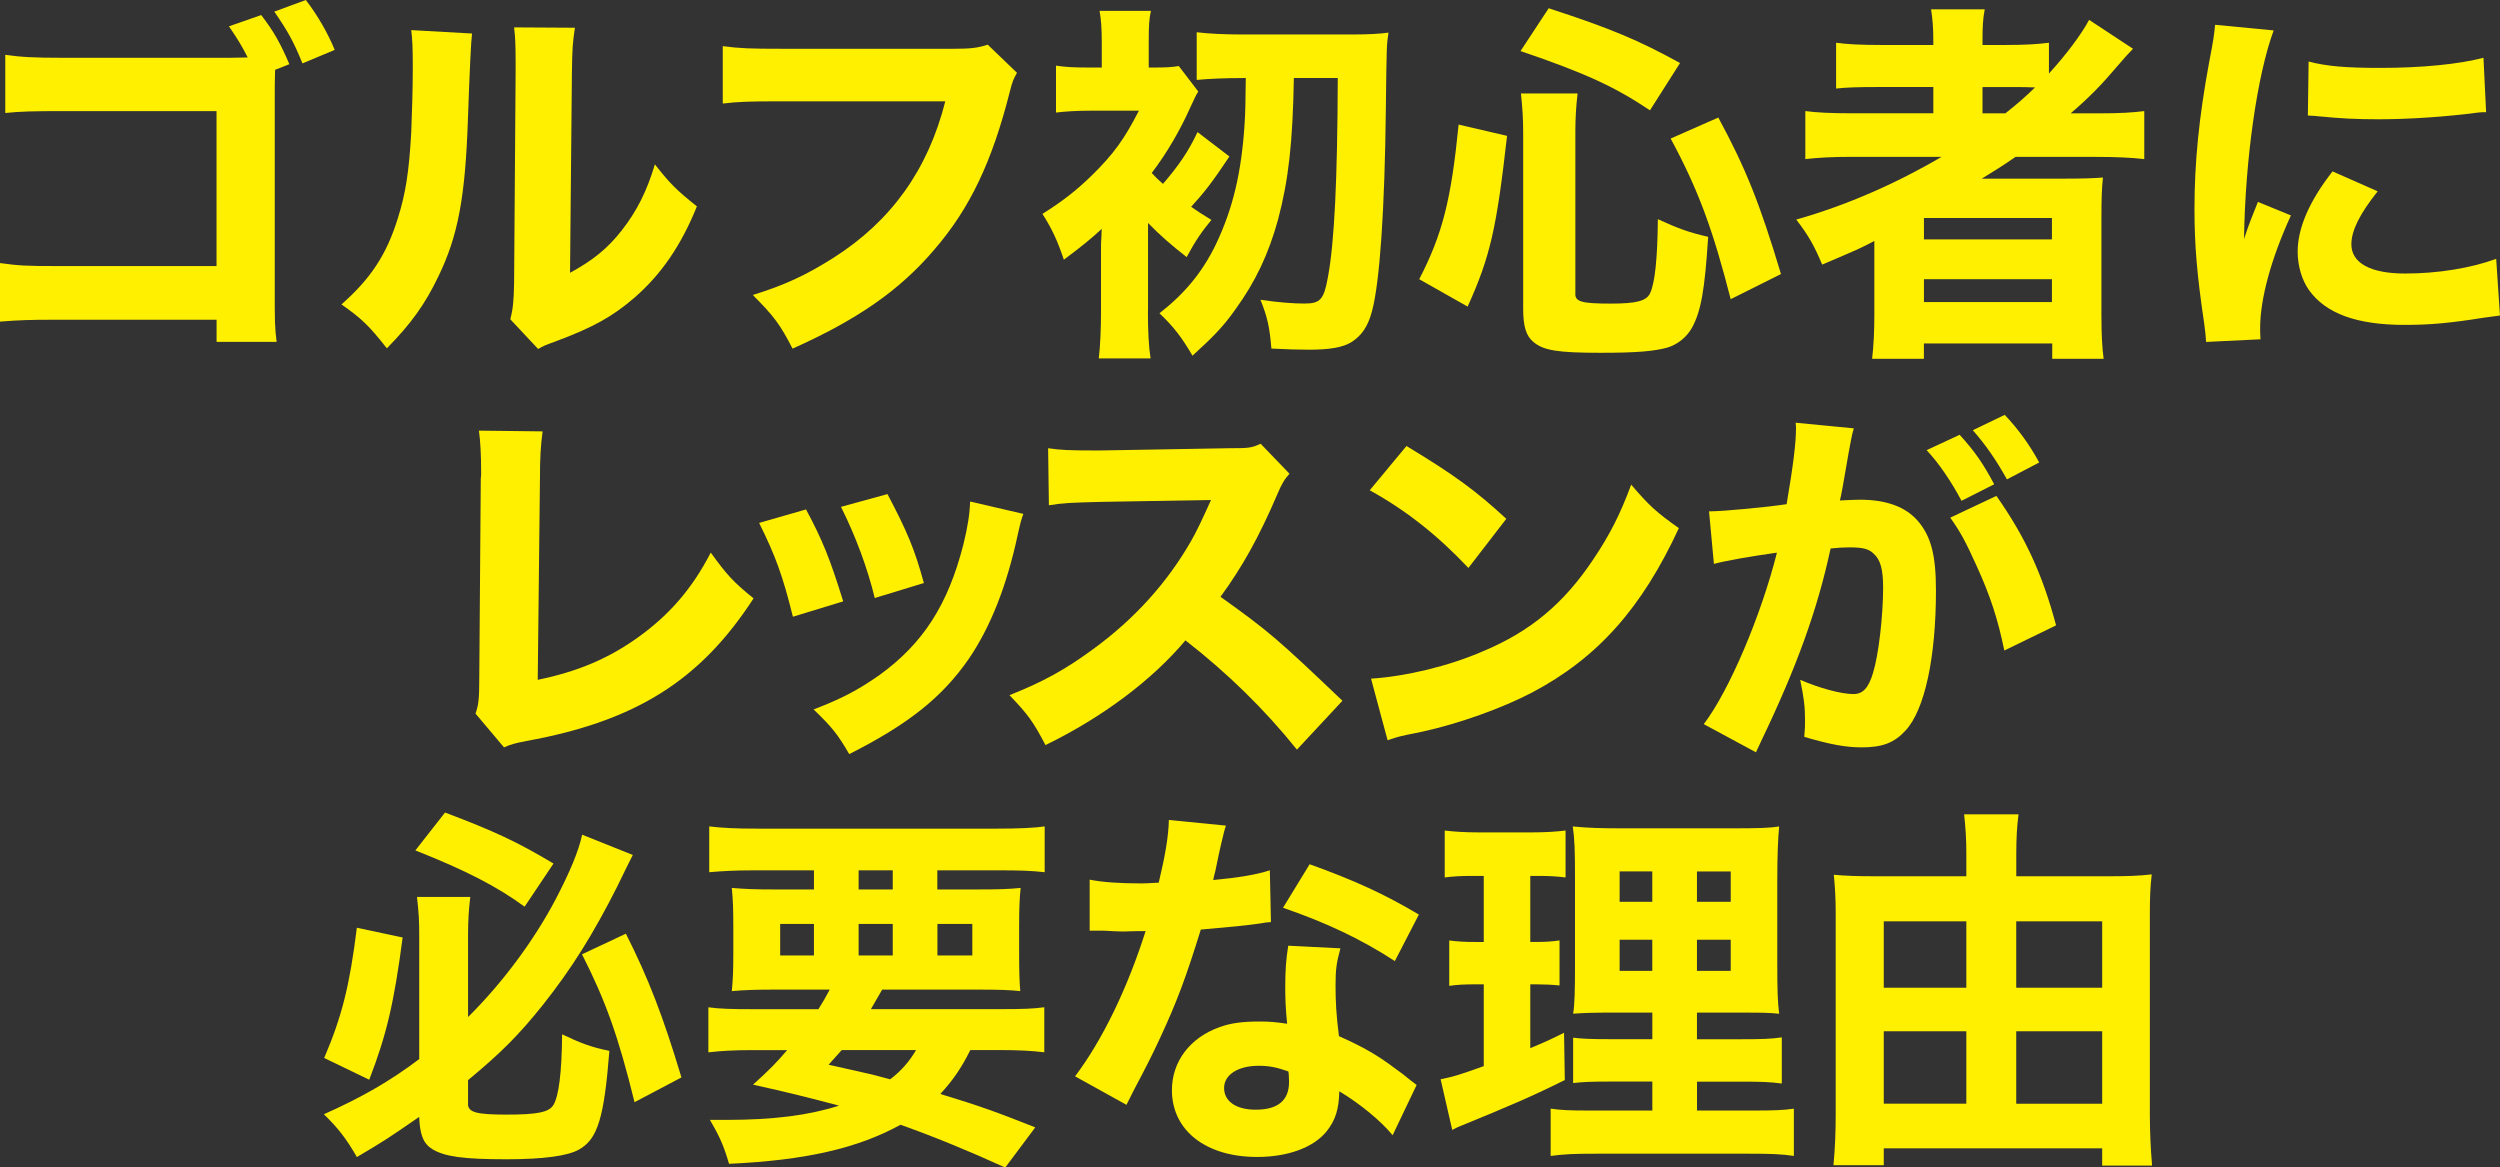 <?xml version="1.0" encoding="UTF-8"?><svg id="_レイヤー_1" xmlns="http://www.w3.org/2000/svg" viewBox="0 0 493 230.23"><rect x="0" y="0" width="493" height="230.23" fill="#333333" stroke="none"/><defs><style>.cls-1{fill:#fff000;stroke-width:0px;}</style></defs><path class="cls-1" d="m54.25,13.76c-.07,1.92-.07,3.7-.07,5.48v37.3c0,7.18,0,7.84.37,10.88h-11.84v-4.37H11.25c-5.48,0-7.33.07-11.25.37v-11.54c3.77.52,5.25.59,11.47.59h31.23v-30.56H12.51c-6.22,0-8.51.07-11.47.37v-11.47c3.03.44,5.55.59,11.62.59h32.49l3.7-.07c-1.33-2.59-2-3.63-3.7-6.14l6.36-2.22c2.52,3.26,3.85,5.7,5.55,9.69l-2.81,1.11ZM60.31,0c2.37,3.11,4.29,6.44,5.7,9.84l-6.37,2.66c-1.7-4.22-2.89-6.36-5.55-10.21l6.22-2.29Z"/><path class="cls-1" d="m93.09,6.59q-.3,2.22-.81,16.8c-.52,15.39-1.92,23.09-5.85,31.16-2.59,5.4-5.33,9.25-10.14,14.14-3.55-4.51-4.96-5.85-8.95-8.66,5.7-5.03,8.88-9.77,11.1-16.95,1.55-4.88,2.22-9.18,2.66-17.02.15-3.63.3-8.66.3-12.65s-.07-5.55-.3-7.47l11.99.67Zm20.28-1.11c-.44,3.03-.52,3.92-.59,8.95l-.37,39.37c4.59-2.52,7.33-4.74,10.14-8.29,3.03-3.85,5.03-7.84,6.59-13.1,3.03,3.85,4.22,5.03,8.29,8.29-3.11,7.7-7.03,13.4-12.29,17.98-4.29,3.7-8.07,5.85-15.62,8.66-1.85.67-2.44.89-3.4,1.48l-5.48-5.85c.52-2.07.67-3.55.74-7.1l.3-41.59v-2.07c0-3.26-.07-4.96-.3-6.81l11.99.07Z"/><path class="cls-1" d="m200.55,14.36c-.67,1.18-.89,1.63-1.41,3.7-3.48,13.76-7.84,23.02-14.95,31.23-6.81,7.99-15.17,13.77-27.9,19.46-2.44-4.74-3.63-6.36-7.84-10.58,6.44-2,10.51-3.92,15.91-7.33,11.4-7.25,18.65-17.39,22.05-30.86h-32.41c-6.07,0-8.44.07-11.47.44v-11.32c3.18.44,5.48.52,11.62.52h33.89c3.26,0,4.74-.15,6.74-.81l5.77,5.55Z"/><path class="cls-1" d="m226.37,61.35c0,3.92.15,6.96.52,9.32h-10.21c.3-2.44.44-5.99.44-9.32v-12.8c0-.37,0-.89.07-1.63,0-.96.07-1.18.07-1.78-2.22,2.07-4.29,3.7-7.47,6.07-1.26-3.77-2.37-6.14-4.22-9.03,4-2.52,6.66-4.59,9.77-7.62,4.29-4.22,6.36-7.1,9.25-12.73h-9.69c-2.52,0-4.96.15-6.66.37v-9.25c2.07.3,3.63.37,6.88.37h2.15v-4.96c0-2.81-.15-4.66-.44-6.22h10.14c-.37,1.55-.44,3.03-.44,6.22v4.96h.81c2.66,0,3.85-.07,5.11-.3l3.85,5.03c-.44.67-.81,1.48-1.63,3.26-1.92,4.29-4.51,8.81-7.55,12.8.89.96,1.26,1.33,2.22,2.15,3.18-3.7,5.03-6.44,6.81-10.21l6.29,4.81c-3.4,5.11-5.03,7.18-7.55,9.92,1.26.89,2.07,1.41,4,2.59-1.85,2.22-3.18,4.14-4.88,7.33-3.04-2.37-5.33-4.37-7.62-6.73v17.39Zm18.72-45.96c-3.55,0-6.88.15-9.1.37V6.36c2.44.3,5.55.44,9.1.44h21.76c2.96,0,5.62-.15,6.96-.37-.37,2.44-.37,2.52-.52,15.02-.22,19.76-1.18,34.19-2.74,39.96-.81,3.03-2.07,4.81-4.07,6.07-1.7,1.04-4.29,1.48-8.36,1.48-1.92,0-4.66-.07-7.4-.22-.37-4.44-.81-6.22-2.15-9.62,3.55.52,6.51.74,8.66.74,3.18,0,3.85-.81,4.66-5.33,1.26-6.88,1.85-19.02,1.92-39.15h-8.66c-.22,12.73-1.04,20.06-3.11,27.9-1.85,6.73-4.44,12.28-8.44,17.76-2.29,3.26-4.29,5.33-8.44,9.1-2.07-3.55-3.7-5.7-6.51-8.36,5.11-4,8.51-8.21,11.1-13.54,3.4-7.1,5.11-14.36,5.7-24.05.15-2.59.15-3.48.22-8.81h-.59Z"/><path class="cls-1" d="m279.87,55.06c4.59-8.88,6.29-15.61,7.77-30.49l9.55,2.22c-2.07,18.35-3.33,23.83-7.77,33.67l-9.55-5.4Zm45.51-33.3c-6.96-4.66-12.73-7.33-25.53-11.69l5.55-8.44c12.29,4,17.69,6.29,25.9,10.8l-5.92,9.32Zm-14.73,36.19c0,1.55,1.26,1.92,7.03,1.92,5.03,0,6.96-.52,7.7-2,.96-2,1.48-6.81,1.55-14.65,4,1.85,6.29,2.66,9.92,3.48-.67,10.51-1.41,14.65-3.18,17.91-1.04,1.85-2.74,3.26-4.81,3.92-2.66.74-6.07,1.04-13.17,1.04-8.44,0-11.32-.44-13.32-2.15-1.41-1.18-2-3.03-2-6.51V26.2c0-2.96-.15-4.96-.44-7.77h11.17c-.3,2.59-.44,4.81-.44,7.47v32.04Zm30.64,1.04c-3.48-13.62-6.36-21.54-11.84-31.67l9.4-4.14c5.4,9.99,8.14,16.8,12.36,30.86l-9.92,4.96Z"/><path class="cls-1" d="m365.04,30.93c-3.77,0-6.44.15-9.03.44v-9.47c2.15.3,5.03.44,9.18.44h16.06v-5.18h-10.73c-3.92,0-6.44.07-8.44.3v-9.03c2,.3,4.96.44,8.81.44h10.36v-.74c0-2.81-.15-4.37-.44-6.29h10.58c-.37,1.92-.44,3.4-.44,6.29v.74h4.66c3.63,0,6.22-.15,8.44-.44v6.07c3.33-3.63,6.44-7.77,7.92-10.58l8.66,5.7c-.89.89-1.41,1.48-3.33,3.7-2.81,3.33-5.33,5.92-8.96,9.03h5.85c3.85,0,6.29-.15,8.66-.44v9.47c-2.44-.3-5.55-.44-9.55-.44h-15.84c-2.44,1.7-4.37,2.89-6.66,4.29h16.13c3.63,0,5.85-.07,7.77-.22-.22,2.07-.3,4.07-.3,8.14v18.95c0,3.92.15,6.59.44,8.66h-10.14v-3.03h-25.31v3.03h-10.21c.3-2.59.44-5.4.44-8.66v-14.58c-2.96,1.55-3.18,1.63-10.29,4.66-1.55-3.7-2.66-5.7-5.11-8.88,9.92-2.81,19.69-7.1,28.64-12.36h-17.84Zm14.36,16.28h25.24v-4.22h-25.24v4.22Zm0,12.36h25.24v-4.51h-25.24v4.51Zm16.06-37.22c2.59-2.07,3.7-3.03,5.85-5.11-1.7-.07-2.52-.07-4.74-.07h-5.62v5.18h4.51Z"/><path class="cls-1" d="m448.37,5.99c-3.26,8.81-5.62,25.46-5.85,41.15q.96-2.89,1.33-3.77l1.41-3.55,6.51,2.66c-3.92,8.58-6.07,16.43-6.07,22.28,0,.74,0,1.11.07,2.15l-10.73.52c-.07-1.33-.15-1.92-.37-3.63-1.41-9.4-1.92-15.39-1.92-22.57,0-9.18.89-18.13,2.89-28.94.89-4.59.96-5.25,1.18-7.4l11.54,1.11Zm20.5,31.75c-3.48,4.37-5.18,7.7-5.18,10.43,0,3.7,3.77,5.77,10.58,5.77,6.44,0,12.88-1.04,17.98-2.89l.74,11.17c-1.18.15-1.63.22-3.26.44-6.51,1.04-10.43,1.41-15.54,1.41-9.4,0-15.54-2.22-18.87-6.88-1.41-2-2.22-4.81-2.22-7.55,0-4.66,2.29-9.99,6.88-15.84l8.88,3.92Zm-13.62-25.61c3.63.96,7.47,1.26,14.21,1.26,8.14,0,15.54-.74,20.28-2l.52,10.73c-.67,0-.74,0-1.55.07-6.07.81-13.47,1.33-19.61,1.33-4.66,0-7.33-.15-11.92-.59-.37-.07-.96-.07-2.07-.15l.15-10.66Z"/><path class="cls-1" d="m107,85.07c-.37,2.81-.52,5.11-.52,9.18l-.44,39.81c7.92-1.63,13.99-4.22,19.76-8.36,6.29-4.51,10.73-9.69,14.36-16.73,3.26,4.51,4.44,5.77,8.44,9.03-10.51,16.21-23.24,24.2-44.77,28.12-2.29.44-3.11.67-4.44,1.26l-5.62-6.66c.59-1.7.74-2.81.74-6.81l.3-39.59c.07-.37.07-.67.07-1.04,0-3.55-.15-6.36-.44-8.36l12.58.15Z"/><path class="cls-1" d="m158.95,100.46c3.26,6.07,4.74,9.77,7.33,18.13l-9.92,3.03c-2-8.07-3.4-11.92-6.66-18.5l9.25-2.66Zm42.85.89c-.44,1.26-.52,1.48-1.11,4.14-2.15,9.99-5.33,18.13-9.69,24.5-5.25,7.55-11.84,12.8-23.53,18.72-2.29-3.92-3.33-5.25-7.03-8.81,5.62-2.15,8.81-3.85,13.03-6.81,8.58-6.22,13.47-13.84,16.5-25.68.89-3.63,1.26-6.07,1.33-8.51l10.51,2.44Zm-26.79-3.92c3.92,7.47,5.33,10.8,7.18,17.54l-9.69,2.96c-1.41-5.85-3.77-12.21-6.66-17.98l9.18-2.52Z"/><path class="cls-1" d="m255.75,147.82c-6.29-7.84-13.69-15.1-21.98-21.54-6.59,7.84-16.35,15.17-27.6,20.65-2.44-4.66-3.48-6.07-7.1-9.84,6.51-2.59,10.88-4.96,16.43-9.03,8.14-5.92,14.65-13.1,19.39-21.39.96-1.63,2.22-4.29,3.92-8.07l-21.61.37c-6.14.15-7.55.22-10.36.67l-.15-11.25c2.37.37,4.44.44,9.03.44h1.41l25.24-.44c4.07,0,4.44-.07,6.22-.89l5.7,5.92c-.96,1.04-1.55,2-2.44,4.14-3.55,8.29-6.88,14.28-11.17,20.13,9.55,6.81,11.4,8.44,24.05,20.5l-8.96,9.62Z"/><path class="cls-1" d="m277.35,87.95c9.55,5.77,13.76,8.88,19.69,14.36l-7.47,9.69c-6.14-6.51-12.36-11.4-19.46-15.32l7.25-8.73Zm-6.96,45.88c6.81-.44,15.25-2.44,22.05-5.4,9.4-3.92,15.99-9.47,21.76-18.13,3.33-4.96,5.33-8.95,7.47-14.73,3.48,4.07,4.81,5.33,9.4,8.58-7.33,15.84-16.06,25.61-28.94,32.41-5.92,3.11-14.43,6.14-21.54,7.7q-1.85.37-3.26.67c-1.7.37-2.15.52-3.7,1.04l-3.26-12.14Z"/><path class="cls-1" d="m337,100.83h.44c2.22,0,11.1-.81,14.88-1.41,1.33-7.77,1.85-12.14,1.85-14.95,0-.22,0-.59-.07-1.11l11.47,1.11c-.22.74-.37,1.33-.52,2.15-.07.3-.67,3.48-1.7,9.55-.3,1.55-.3,1.63-.52,2.52,1.78-.07,2.81-.15,3.92-.15,5.25,0,9.1,1.41,11.54,4.29,2.52,3.03,3.48,6.66,3.48,13.62,0,13.25-2.22,23.53-5.99,27.6-2.22,2.44-4.59,3.33-8.66,3.33-3.18,0-6.29-.59-11.32-2.07.15-1.63.15-2.22.15-3.33,0-2.59-.22-4.44-.96-7.92,3.77,1.63,8.07,2.81,10.51,2.81,1.85,0,2.96-1.18,3.85-4.14,1.11-3.55,2-11.25,2-16.87,0-3.55-.52-5.48-1.85-6.66-.96-.96-2.15-1.26-4.81-1.26-1.26,0-2.07.07-3.7.22-2.59,12.06-6.66,23.31-13.54,37.67-.67,1.41-.74,1.55-1.18,2.52l-10.29-5.55c5.03-6.59,11.32-21.46,14.43-33.82-5.25.74-10.29,1.63-12.43,2.22l-.96-10.36Zm49.44-15.1c2.96,3.26,4.66,5.7,6.81,9.77l-6.44,3.26c-2-3.77-4.44-7.4-6.88-9.99l6.51-3.03Zm7.25,12.06c5.77,8.21,9.1,15.54,11.77,25.53l-10.21,4.96c-1.26-6.14-2.74-10.73-5.48-16.73-2.15-4.74-3.18-6.66-5.18-9.47l9.1-4.29Zm1.63-15.99c2.67,2.81,4.88,5.85,6.81,9.4l-6.36,3.33c-2.15-3.85-4.14-6.73-6.73-9.69l6.29-3.03Z"/><path class="cls-1" d="m92.28,217.65c0,1.7,1.63,2.15,7.62,2.15s8.36-.44,9.25-1.92c1.04-1.78,1.63-6.29,1.7-13.91,3.77,1.78,5.7,2.52,9.32,3.26-1.04,13.17-2.29,17.39-5.99,19.46-2.22,1.26-7.03,1.92-14.28,1.92-8.51,0-12.21-.52-14.65-2-1.78-1.11-2.44-2.81-2.59-6.36-5.99,4.14-6.88,4.74-12.28,7.92-2.15-3.7-3.63-5.62-6.51-8.44,7.33-3.26,13.02-6.51,18.8-10.88v-24.2c0-3.11-.07-4.44-.44-7.77h10.51c-.3,2.44-.44,4.74-.44,7.47v16.21c6.73-6.66,13.02-15.1,17.32-23.31,2.74-5.25,4.51-9.47,5.18-12.65l9.99,4q-.96,1.85-3.03,6.14c-4.74,9.4-9.03,16.28-14.73,23.46-4.74,5.92-8.21,9.4-14.73,14.8v4.66Zm-12.88-32.78c-1.7,12.95-3.18,19.24-6.59,28.05l-8.88-4.29c3.48-8.14,5.03-14.28,6.44-25.68l9.03,1.92Zm8.36-24.64c9.77,3.7,14.21,5.77,21.39,10.06l-5.7,8.51c-5.33-3.92-11.62-7.18-21.54-11.1l5.85-7.47Zm35.67,23.9c4.44,8.81,7.33,16.28,10.95,28.34l-9.25,4.88c-3.18-12.88-5.62-19.83-10.36-29.16l8.66-4.07Z"/><path class="cls-1" d="m161.4,199c.96-1.55,1.41-2.29,2.22-3.85h-10.73c-3.77,0-6.07.07-8.58.3.22-2.29.3-4,.3-7.47v-5.11c0-3.55-.07-5.48-.3-7.77,2.59.22,4.74.3,8.36.3h7.84v-3.77h-11.92c-3.55,0-6.22.15-8.73.37v-9.03c2.52.3,5.18.44,9.47.44h47.21c4.29,0,7.55-.15,9.47-.44v9.03c-2.59-.3-5.18-.37-8.66-.37h-12.51v3.77h7.99c3.92,0,6.29-.07,8.44-.3-.22,2.07-.3,4.07-.3,7.77v4.96c0,3.77.07,5.77.22,7.62-1.85-.22-4.22-.3-8.36-.3h-18.87c-1.04,1.78-1.48,2.59-2.22,3.85h25.46c4.51,0,6.51-.07,8.73-.37v8.88c-2.52-.3-5.11-.44-8.73-.44h-5.85c-1.78,3.55-3.4,5.92-5.92,8.66,7.77,2.37,10.88,3.48,18.72,6.59l-5.92,7.92q-11.03-5.03-20.65-8.44c-8.44,4.66-18.87,7.03-33.82,7.7-1.04-3.55-1.78-5.25-3.77-8.66h3.26c9.25,0,16.21-.89,22.2-2.81-5.55-1.48-10.29-2.66-16.95-4.14,3.26-2.96,4.44-4.14,6.73-6.81h-6.81c-3.63,0-6.22.15-8.73.44v-8.88c2.22.3,4.44.37,8.73.37h12.95Zm-7.55-16.8v6.22h6.66v-6.22h-6.66Zm12.14,24.87c-1.04,1.18-1.41,1.55-2.59,2.89q2.37.52,8.51,1.92c.81.22,1.48.37,3.63.96,2.15-1.63,3.77-3.48,5.11-5.77h-14.65Zm3.33-31.67h6.73v-3.77h-6.73v3.77Zm0,13.02h6.73v-6.22h-6.73v6.22Zm15.54,0h6.88v-6.22h-6.88v6.22Z"/><path class="cls-1" d="m241.76,162.81q-.3.74-1.04,4c-.15.67-.52,2.29-1.04,4.88q-.3,1.11-.44,1.85c4.81-.44,8.51-1.04,11.17-1.92l.22,10.21c-.81.07-1.11.07-2.29.3-2.59.37-5.62.67-11.54,1.18-2.89,9.32-4.66,14.14-8.07,21.46-1.7,3.63-2.37,4.96-5.18,10.29q-.96,1.85-1.41,2.81l-10.14-5.62c5.33-7.03,10.36-17.39,13.91-28.64q-2.22,0-4,.07h-.89q-.81,0-3.33-.15h-2.81v-10.06c2.66.52,5.92.74,10.36.74.44,0,1.85-.07,3.26-.15,1.33-5.55,1.92-9.18,2-12.36l11.25,1.11Zm32.86,61.05c-2.29-2.81-6.44-6.22-10.51-8.66-.07,3.48-.74,5.7-2.52,7.92-2.59,3.18-7.62,5.03-13.69,5.03-10.14,0-16.8-5.25-16.8-13.17,0-5.62,3.55-10.36,9.4-12.43,2.22-.81,4.51-1.11,7.92-1.11,2.15,0,3.4.15,5.4.44-.3-2.96-.37-5.03-.37-7.18,0-3.33.15-5.48.59-8.21l10.29.52c-.81,2.96-.96,4.29-.96,7.33,0,3.33.15,5.92.67,9.99,4.66,2.07,7.55,3.7,11.17,6.44.96.67,1.63,1.18,2.89,2.22q.67.52,1.26.96l-4.74,9.92Zm-26.42-13.69c-4.07,0-6.81,1.78-6.81,4.37s2.29,4.29,6.22,4.29c4.44,0,6.59-1.85,6.59-5.48,0-.67-.07-2.07-.15-2.07-2.29-.81-3.77-1.11-5.85-1.11Zm26.86-20.65c-6.73-4.37-13.47-7.55-22.05-10.51l5.25-8.58c8.88,3.18,14.8,5.92,21.54,9.92l-4.74,9.18Z"/><path class="cls-1" d="m290.23,172.73c-2.07,0-3.48.07-5.33.3v-9.25c1.78.22,3.92.37,6.88.37h10.14c2.96,0,4.96-.15,6.81-.37v9.25c-1.78-.22-3.33-.3-5.33-.3h-1.63v13.02h1.11c1.92,0,3.03-.07,4.66-.3v8.88c-1.48-.15-2.96-.22-4.66-.22h-1.11v12.58c2.52-1.04,3.55-1.48,6.66-3.03l.15,9.32c-6.07,3.03-10.51,4.96-20.65,9.1-.52.22-.89.37-1.55.74l-2.29-9.99c2.52-.52,3.33-.74,8.51-2.59v-16.13h-1.7c-2.15,0-3.48.07-5.11.3v-8.95c1.78.22,2.96.3,5.33.3h1.48v-13.02h-2.37Zm35.6,40.55h-7.62c-4.51,0-6.07.07-7.99.3v-8.95c1.78.22,3.26.3,7.92.3h7.7v-5.25h-6.81c-4.88,0-6.73.07-8.81.22.3-1.7.37-4.74.37-9.47v-17.24c0-5.33-.07-7.7-.44-10.21,3.18.3,5.4.37,10.29.37h20.79c5.55,0,7.77-.07,9.62-.37-.22,2.15-.37,5.85-.37,10.51v16.28c0,5.33.07,7.84.37,10.14-2.22-.22-3.33-.22-7.7-.22h-8.51v5.25h8.66c4.29,0,6-.07,8.07-.37v9.1c-2.22-.3-4.07-.37-7.99-.37h-8.73v5.7h11.03c4.07,0,6.07-.07,8.07-.37v9.32c-2.44-.37-4.59-.44-8.81-.44h-30.12c-4.22,0-6.29.07-9.03.44v-9.32c2.15.3,3.77.37,7.77.37h12.28v-5.7Zm-6.44-41.44v5.99h6.44v-5.99h-6.44Zm0,13.47v6.14h6.44v-6.14h-6.44Zm15.25-7.47h6.66v-5.99h-6.66v5.99Zm0,13.62h6.66v-6.14h-6.66v6.14Z"/><path class="cls-1" d="m415.59,172.8c3.77,0,6.22-.07,8.73-.37-.3,2.59-.37,4.81-.37,7.92v39.44c0,3.26.15,6.66.44,10.06h-9.84v-3.4h-43.07v3.33h-9.92c.3-3.26.44-6.29.44-10.06v-39.89c0-2.74-.15-5.03-.37-7.33,2.22.22,4.66.3,8.44.3h17.69v-4.51c0-2.89-.15-5.18-.44-7.7h10.73c-.3,2.37-.44,4.59-.44,7.84v4.37h17.98Zm-44.11,8.88v13.1h16.28v-13.1h-16.28Zm0,21.68v14.28h16.28v-14.28h-16.28Zm43.07-8.58v-13.1h-16.95v13.1h16.95Zm0,22.87v-14.28h-16.95v14.28h16.95Z"/></svg>